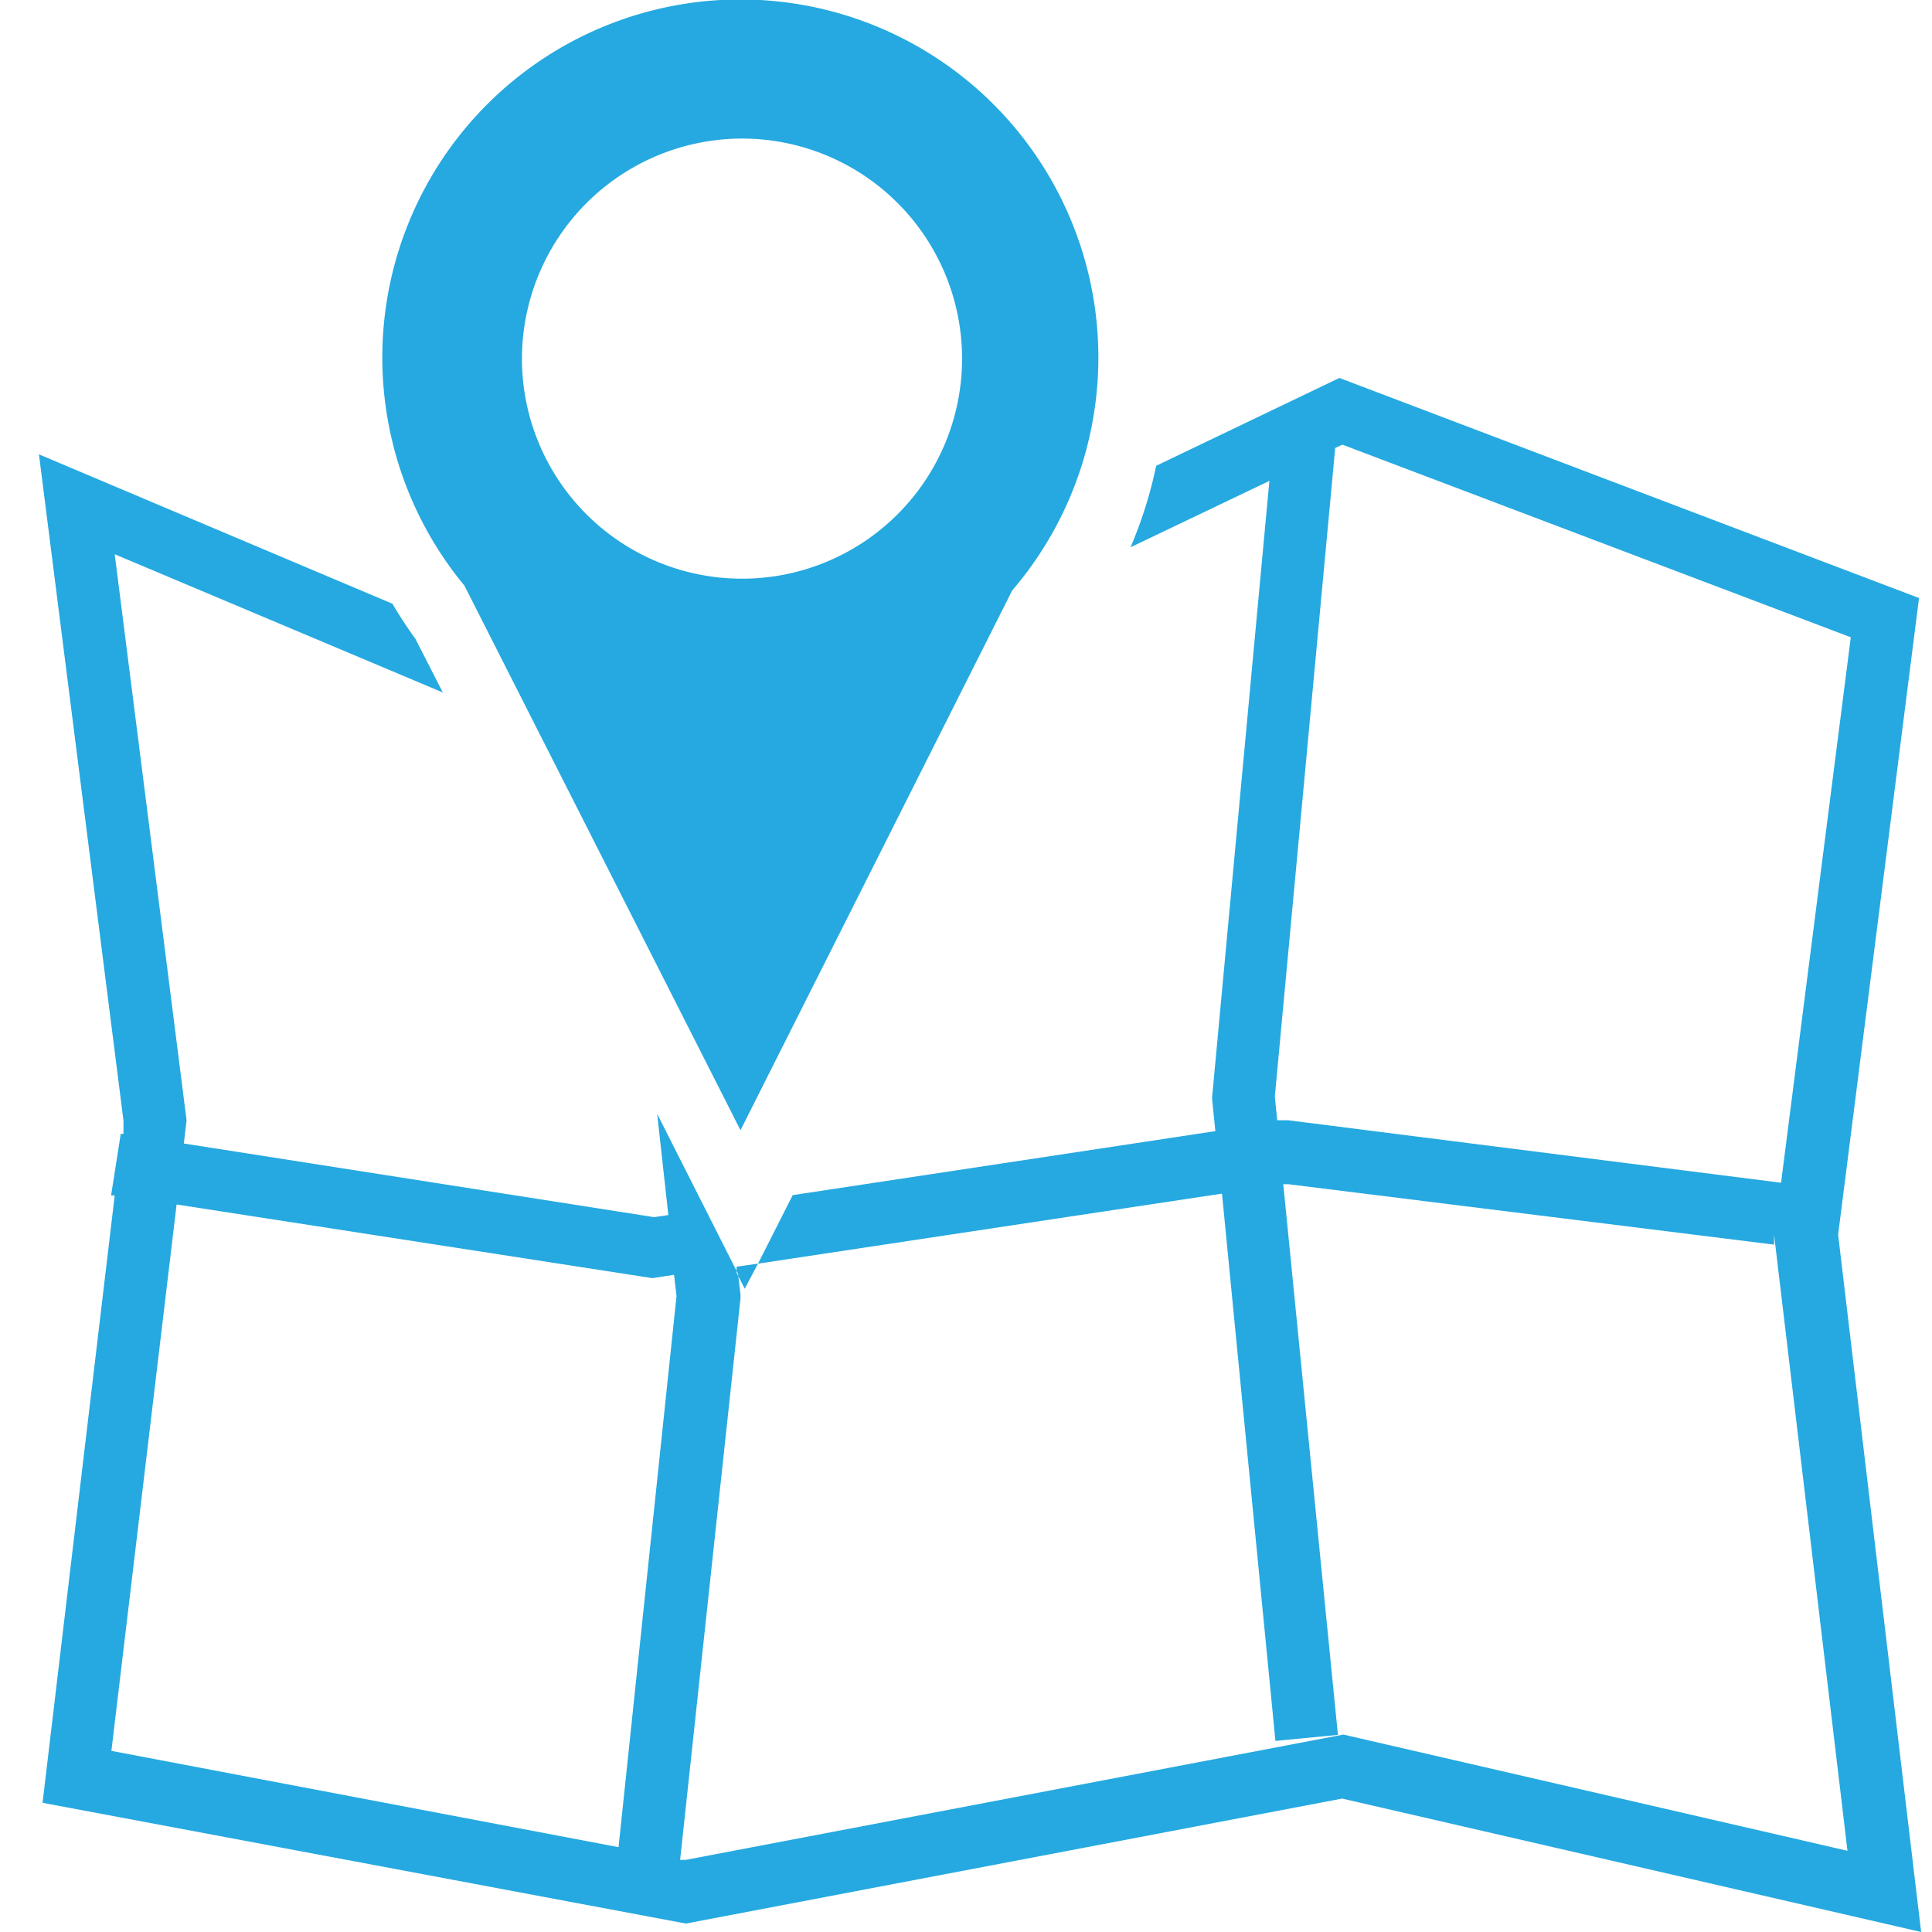 <svg id="Layer_1" data-name="Layer 1" xmlns="http://www.w3.org/2000/svg" viewBox="0 0 64 64">
  <defs>
    <style>
      .cls-1 {
        fill: #25a9e0;
      }
    </style>
  </defs>
  <title>localisation</title>
  <path class="cls-1" d="M60.89,40.9l2.68-21.09-19.2-7.29L38.3,15.43a14.34,14.34,0,0,1-.85,2.7l4.6-2.2-1.9,20.45.11,1.09-14,2.12-1.15,2.27,15.37-2.32,1.77,18.13,2.07-.2L42.51,39.23l.18,0,16.08,2,0-.32,2.43,20.4L44.5,57.46,22.72,61.61l-.19,0,2-18.6v-.12l-.08-.69-2.68-5.3.37,3.35-.47.07L6.09,37.88l.09-.77L3.8,18.36l10.87,4.58-.91-1.78A13.84,13.84,0,0,1,13,20L1.29,15.05l2.8,22.07,0,.44H4L3.68,39.6l.12,0L1.41,59.72l21.31,4,21.74-4.14L63.64,64ZM42.67,37.11l-.36,0-.08-.78,2-21.49.24-.11,16.84,6.38L59,39.18ZM20.49,61.19,3.69,58l2.16-18.1,15.76,2.44.72-.11.08.71Zm4.18-18.5-.27-.53,0-.2.71-.1Zm-9.3-23.32,9.16,18.07,9-17.88a11.86,11.86,0,1,0-18.17-.19ZM24.58,4.59a7.29,7.29,0,1,1-7.29,7.29A7.3,7.3,0,0,1,24.58,4.59Z"/>
</svg>

